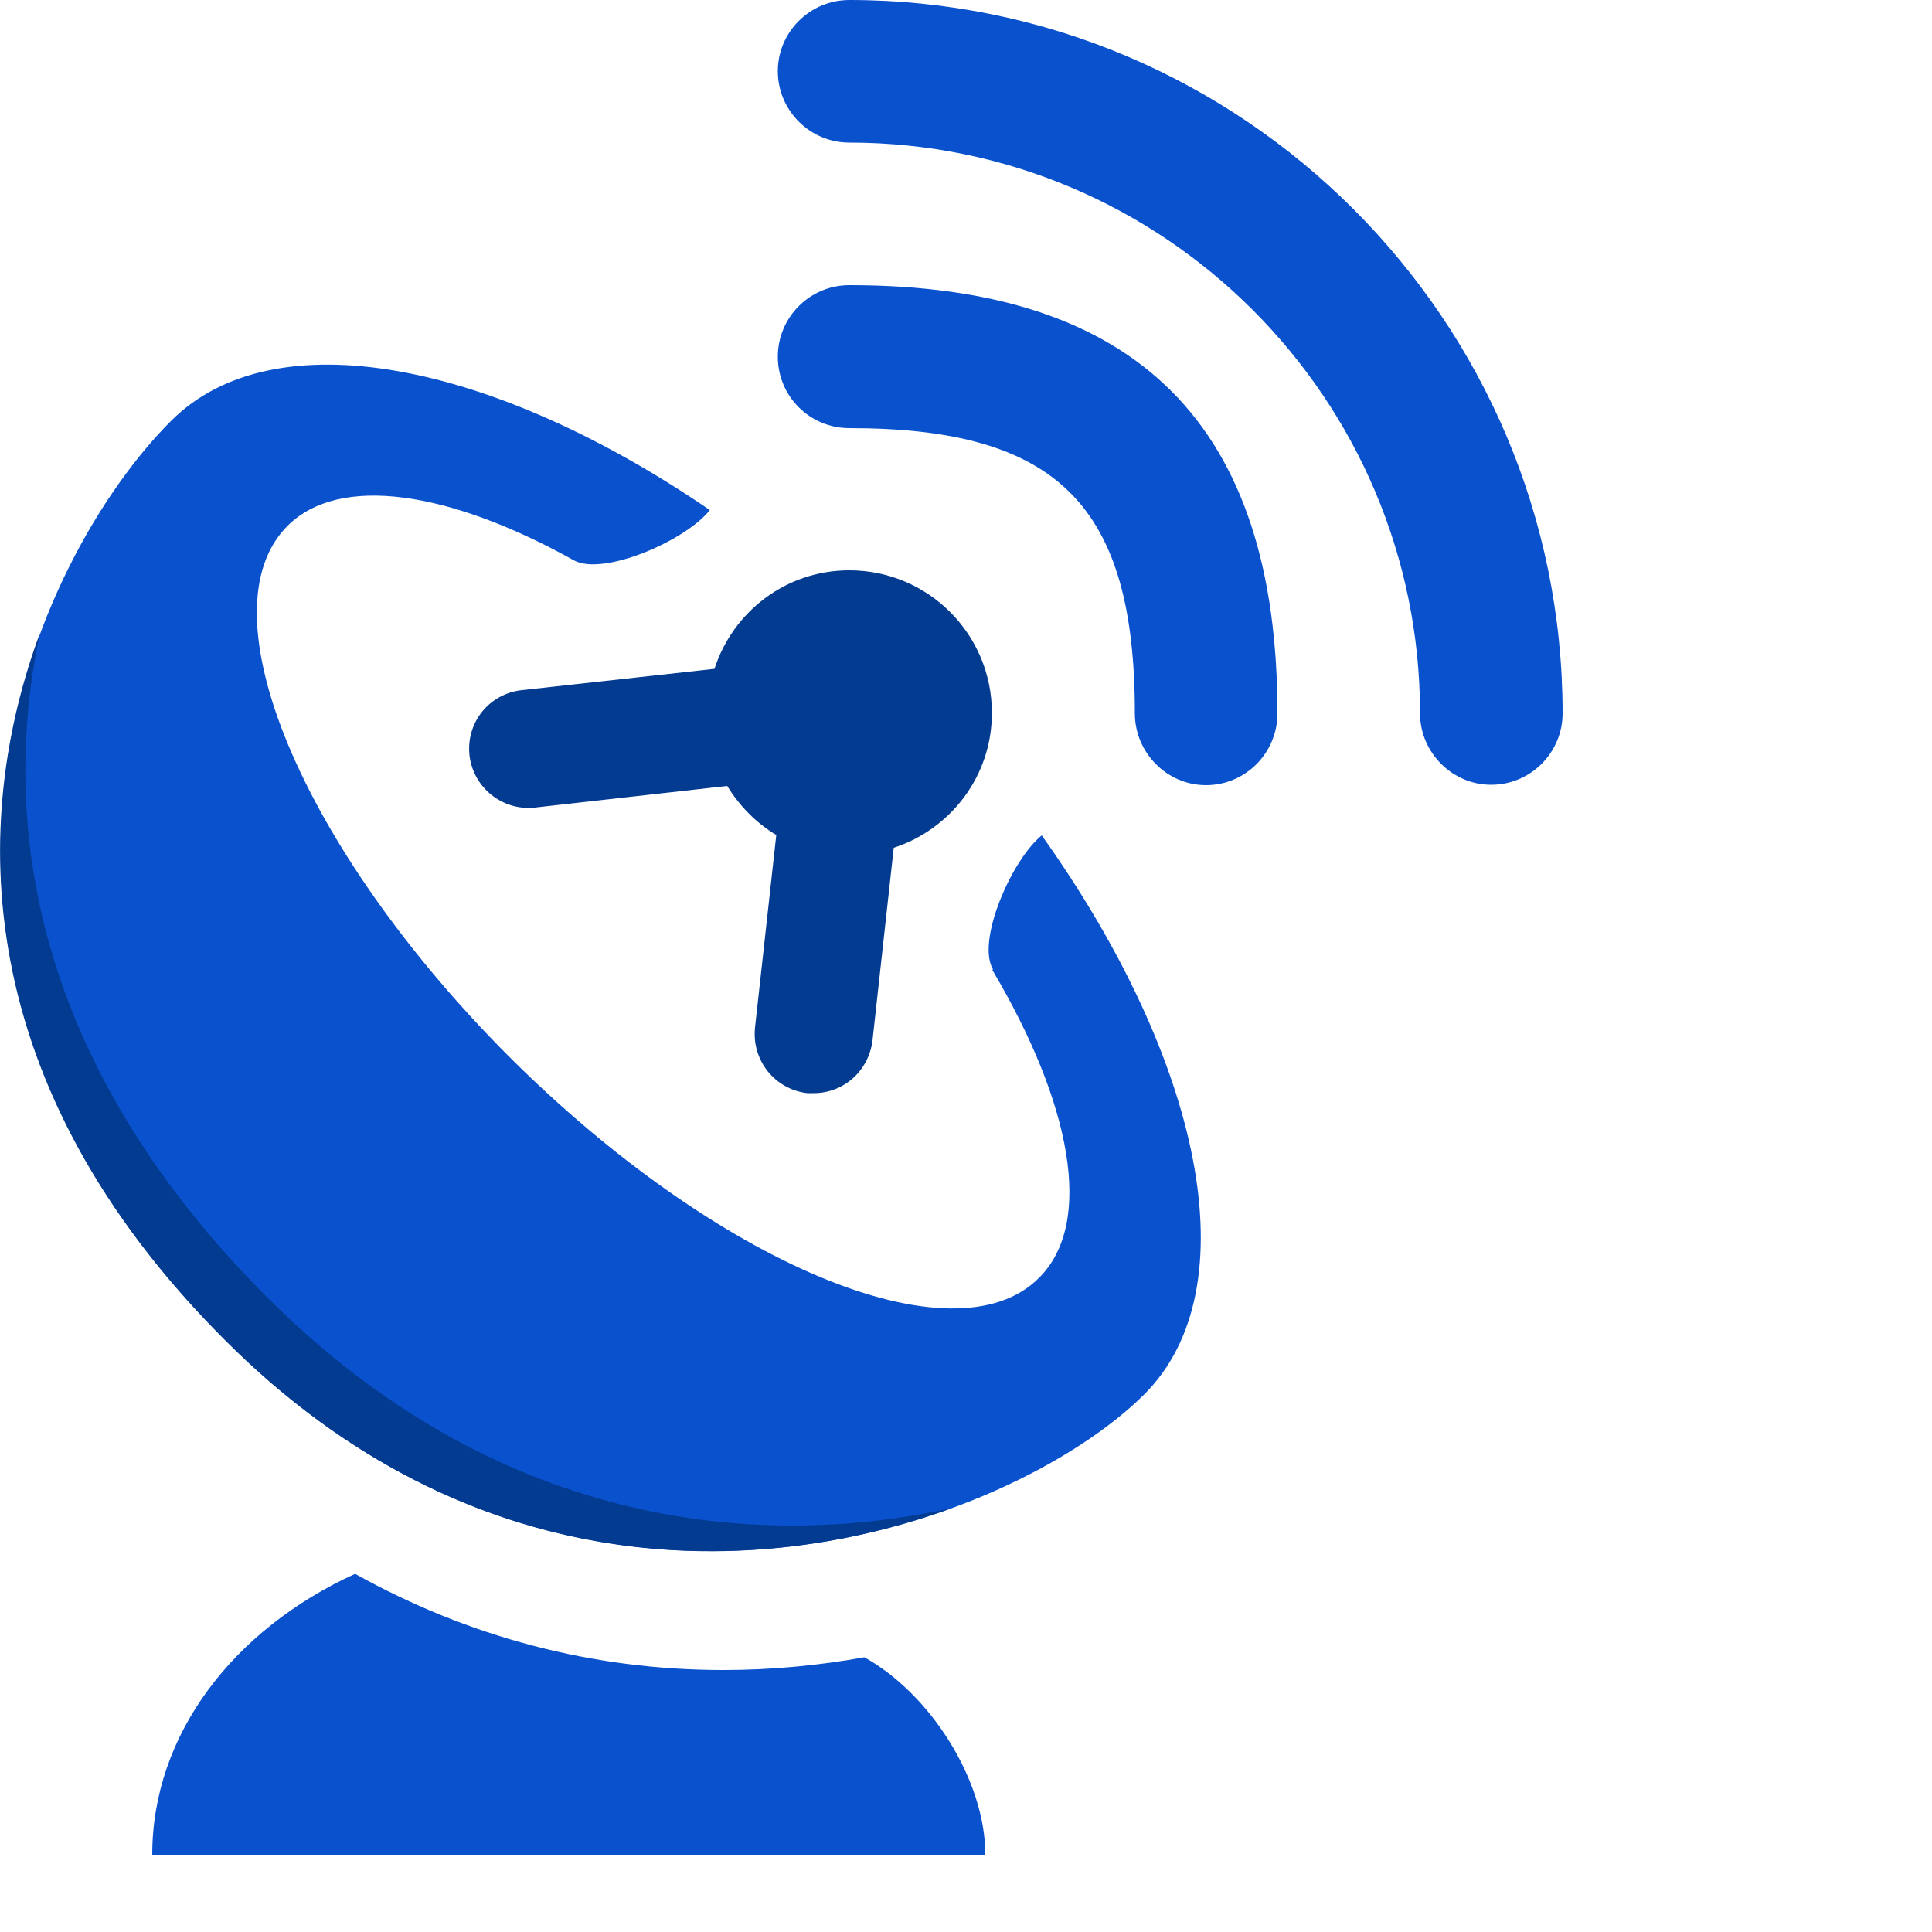 <?xml version="1.0" encoding="UTF-8" standalone="no"?>
<!DOCTYPE svg PUBLIC "-//W3C//DTD SVG 1.1//EN" "http://www.w3.org/Graphics/SVG/1.1/DTD/svg11.dtd">
<svg width="100%" height="100%" viewBox="0 0 5 5" version="1.1" xmlns="http://www.w3.org/2000/svg" xmlns:xlink="http://www.w3.org/1999/xlink" xml:space="preserve" xmlns:serif="http://www.serif.com/" style="fill-rule:evenodd;clip-rule:evenodd;stroke-linejoin:round;stroke-miterlimit:2;">
    <g transform="matrix(1,0,0,1,-213.81,-349.74)">
        <g>
            <g>
                <path d="M216.008,349.74C215.906,349.74 215.823,349.823 215.823,349.924C215.823,350.026 215.906,350.109 216.008,350.109C216.822,350.109 217.485,350.771 217.485,351.586C217.485,351.687 217.568,351.771 217.669,351.771C217.771,351.771 217.854,351.688 217.854,351.586C217.854,350.568 217.026,349.74 216.008,349.74L216.008,349.74Z" style="fill:rgb(10,81,205);"/>
                <path d="M216.008,350.478C215.906,350.478 215.823,350.561 215.823,350.663C215.823,350.766 215.906,350.848 216.008,350.848C216.547,350.848 216.747,351.048 216.747,351.586C216.747,351.688 216.83,351.772 216.931,351.772C217.033,351.772 217.116,351.689 217.116,351.586C217.116,350.841 216.754,350.478 216.009,350.478L216.008,350.478Z" style="fill:rgb(10,81,205);"/>
                <path d="M215.025,351.695C215.035,351.779 215.111,351.839 215.194,351.83L215.692,351.774C215.724,351.826 215.767,351.87 215.819,351.901L215.764,352.399C215.755,352.484 215.815,352.559 215.899,352.569C215.905,352.569 215.911,352.569 215.916,352.569C215.993,352.569 216.058,352.512 216.068,352.433L216.123,351.934C216.27,351.886 216.377,351.749 216.377,351.585C216.377,351.381 216.212,351.216 216.008,351.216C215.844,351.216 215.707,351.323 215.659,351.471L215.161,351.526C215.076,351.535 215.016,351.61 215.025,351.694L215.025,351.695Z" style="fill:rgb(3,59,144);"/>
                <path d="M216.378,352.25C216.583,352.596 216.642,352.905 216.499,353.047C216.279,353.268 215.665,353.011 215.127,352.474C214.59,351.936 214.333,351.322 214.554,351.101C214.688,350.967 214.972,351.01 215.295,351.19C215.371,351.232 215.585,351.139 215.647,351.06C215.084,350.675 214.519,350.563 214.253,350.829C213.909,351.172 213.397,352.212 214.393,353.208C215.304,354.119 216.428,353.691 216.772,353.348C217.046,353.073 216.92,352.483 216.506,351.902C216.428,351.965 216.336,352.176 216.38,352.249L216.378,352.25Z" style="fill:rgb(10,81,205);"/>
                <path d="M216.36,354.54L214.204,354.54C214.204,354.227 214.416,353.956 214.729,353.813C215.023,353.977 215.345,354.062 215.682,354.062C215.808,354.062 215.93,354.05 216.047,354.029C216.218,354.124 216.36,354.347 216.36,354.54Z" style="fill:rgb(10,81,205);"/>
                <path d="M213.914,351.377C213.734,351.861 213.728,352.544 214.392,353.208C215.027,353.844 215.767,353.828 216.273,353.643C215.752,353.757 215.086,353.682 214.502,353.098C213.896,352.492 213.808,351.869 213.914,351.376L213.914,351.377Z" style="fill:rgb(3,59,144);"/>
            </g>
        </g>
    </g>
</svg>
